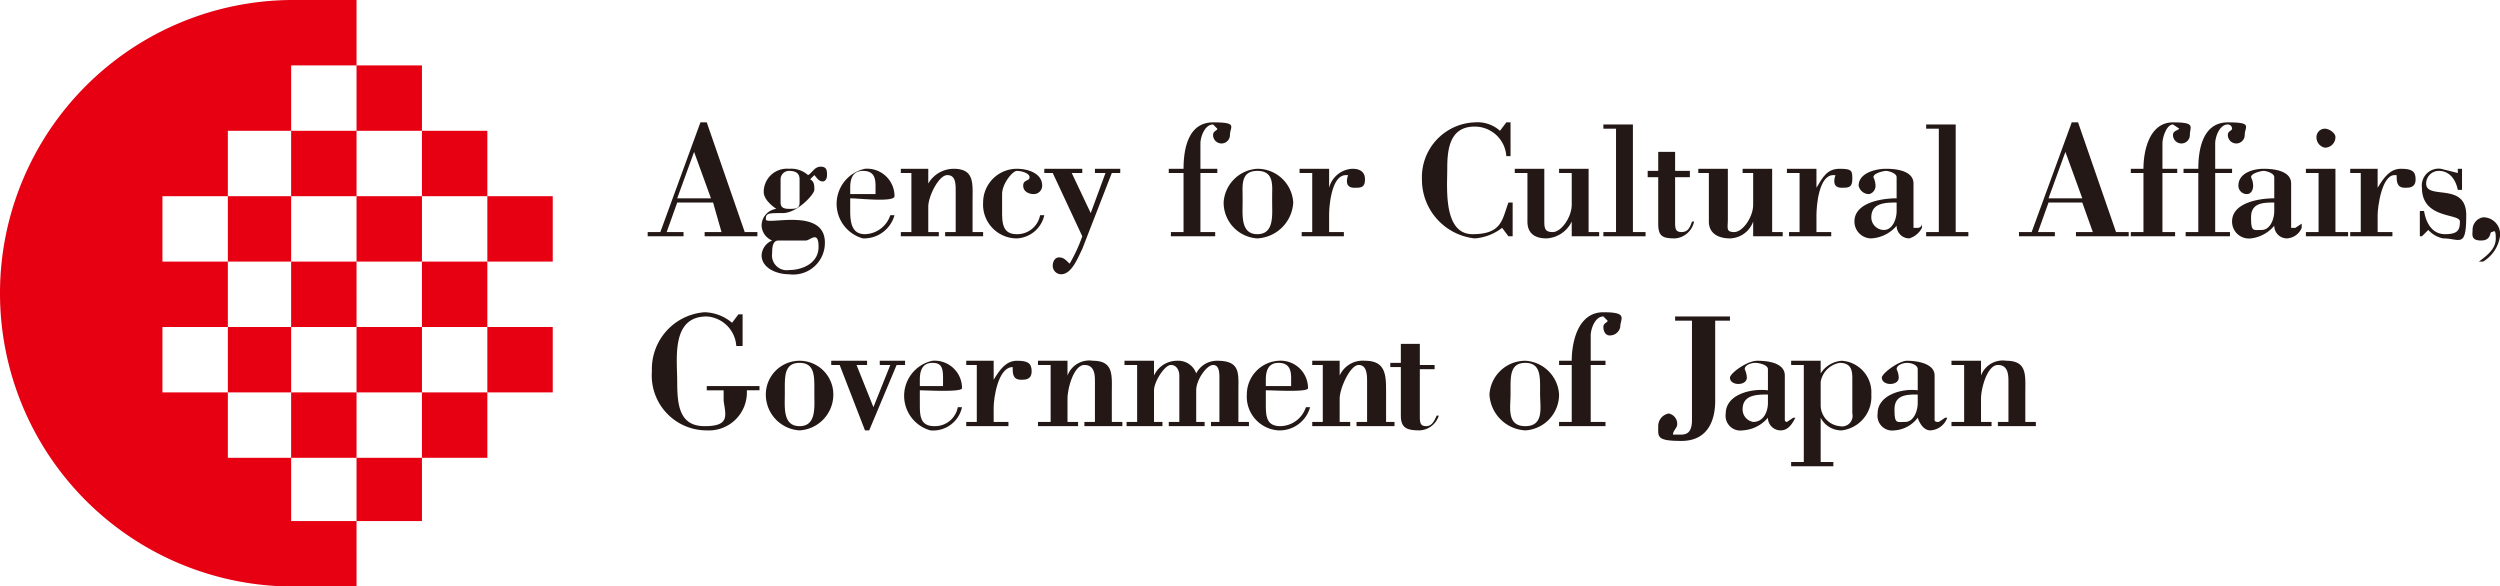 <svg xmlns="http://www.w3.org/2000/svg" viewBox="0 0 118.5 27.8"><defs><style>.cls-1{fill:#e60012;}.cls-2{fill:#231815;}</style></defs><title>logo_aca_en</title><g id="Layer_2" data-name="Layer 2"><g id="logo"><path class="cls-1" d="M13.8,21.7h3.1V18.6H20v3.1h3.1V18.6H20V15.5H16.9v3.1H13.8v3.1h-3V18.6h3V15.5h3.1V12.4H20V9.3h3.1v3.1H20v3.1h3.1v3.1h3.1V15.5H23.1V12.4h3.1V9.3H23.1V6.2H20V9.3H16.9v3.1H13.8V9.3h-3v3.1h3v3.1h-3v3.1H7.7V15.5h3.1V12.4H7.7V9.3h3.1V6.2h3V9.3h3.1V6.2H13.8V3.1h3.1V6.2H20V3.1H16.9V0h-3a13.9,13.9,0,0,0,0,27.8h3V24.7H20v-3H16.9v3H13.8"/><path class="cls-2" d="M33.4,11.2V11h.8l-.4-1.4H32.1L31.6,11h.8v.2H30.7V11h.6l1.9-5.2h.3L35.3,11h.6v.2Zm-.5-4-.8,2.2h1.6Z"/><path class="cls-2" d="M39,8.6c-.2,0-.3-.2-.4-.3l-.2.2c.2.1.2.3.2.5s-.8,1.1-1.5,1.1-.8,0-.8.3,2.8-.6,2.8,1.1A1.5,1.5,0,0,1,37.4,13c-.6,0-1.3-.3-1.3-.9a.8.8,0,0,1,.5-.7.8.8,0,0,1-.5-.7.8.8,0,0,1,.7-.8c-.3-.2-.6-.5-.6-.8A1.1,1.1,0,0,1,37.4,8a1.2,1.2,0,0,1,.9.3c.2-.1.3-.4.6-.4s.3.2.3.4S39.1,8.6,39,8.6Zm-.8,2.8H36.9c-.3,0-.3.4-.3.6a.7.7,0,0,0,.8.8c.6,0,1.4-.3,1.4-1.1S38.4,11.4,38.2,11.4Zm-.3-2.9c0-.3-.2-.4-.5-.4a.4.4,0,0,0-.4.4V9.6c0,.2.1.3.4.3s.5,0,.5-.3Z"/><path class="cls-2" d="M40.9,11.3A1.7,1.7,0,0,1,41,8a1.3,1.3,0,0,1,1.4,1.3c0,.3-1.7.1-2.1.1V10c0,.6.1,1.1.7,1.1a1.3,1.3,0,0,0,1.2-.9h.2A1.5,1.5,0,0,1,40.9,11.3Zm0-3.2c-.5,0-.6.4-.6.8v.3h1.2V8.8C41.5,8.4,41.4,8.1,40.9,8.1Z"/><path class="cls-2" d="M44.8,11.2V11h.5V9.1c0-.4,0-.8-.4-.8s-.9,1-.9,1.5V11h.5v.2H42.7V11h.5V8.2h-.5V8H44v.7h0A1.4,1.4,0,0,1,45.2,8c1,0,.9.7.9,1.5V11h.5v.2Z"/><path class="cls-2" d="M48.2,11.3a1.6,1.6,0,0,1-1.6-1.7A1.6,1.6,0,0,1,48.2,8c.5,0,1.2.2,1.2.8a.4.4,0,0,1-.4.4c-.2,0-.5-.1-.5-.4s.3-.2.3-.4-.4-.3-.6-.3-.7.6-.7,1.1v.9c0,.6.1,1,.7,1a1.1,1.1,0,0,0,1.1-.9h.2A1.4,1.4,0,0,1,48.2,11.3Z"/><path class="cls-2" d="M52.7,8.2l-1.4,3.6c-.2.4-.5,1.2-1,1.2a.4.4,0,0,1-.4-.4c0-.2.1-.4.3-.4s.3.1.5.3a7.5,7.5,0,0,0,.6-1.3l-1.4-3h-.4V8h1.8v.2h-.5l.9,1.9.7-1.9h-.5V8h1.2v.2Z"/><path class="cls-2" d="M57.9,6.8a.4.4,0,0,1-.4-.4c0-.2.2-.2.2-.3l-.2-.2c-.4,0-.6.6-.6.9V8h.8v.2h-.8V11h.7v.2H55.5V11h.6V8.2h-.7V8h.7c0-.9.2-2.2,1.4-2.2s.8.2.8.6A.4.4,0,0,1,57.9,6.8Z"/><path class="cls-2" d="M59.6,11.3A1.7,1.7,0,0,1,58,9.6,1.7,1.7,0,0,1,59.6,8a1.7,1.7,0,0,1,1.7,1.6A1.8,1.8,0,0,1,59.6,11.3Zm.7-2c0-.5.1-1.2-.7-1.2s-.7.7-.7,1.2v.3c0,.6-.1,1.5.7,1.5s.7-.9.7-1.5Z"/><path class="cls-2" d="M64.2,8.9c-.4,0-.4-.3-.3-.6h-.1c-.7,0-.8,1.5-.8,1.9V11h.7v.2h-2V11h.5V8.2h-.6V8H63v.9A1.2,1.2,0,0,1,64.1,8c.3,0,.6.1.6.5S64.5,8.9,64.2,8.9Z"/><path class="cls-2" d="M71.5,11.2l-.3-.4a2.4,2.4,0,0,1-1.3.5,2.8,2.8,0,0,1-2.5-2.8,2.6,2.6,0,0,1,2.5-2.7,1.6,1.6,0,0,1,1.2.4l.3-.4h.2V7.4h-.2A1.5,1.5,0,0,0,69.9,6c-1.2,0-1.3,1.1-1.3,2s-.2,3.1,1.2,3.1,1.4-.7,1.7-1.5h.2v1.6Z"/><path class="cls-2" d="M74.5,11.2v-.7h0a1.4,1.4,0,0,1-1.2.8c-.5,0-.9-.2-.9-.8V8.2h-.6V8h1.4v2.4c0,.4,0,.6.4.6s.9-.7.9-1.3V8.2h-.6V8h1.4v3h.5v.2Z"/><path class="cls-2" d="M76,11.2V11h.6V6.1H76V5.9h1.4V11H78v.2Z"/><path class="cls-2" d="M79.4,11.3c-.6,0-.8-.1-.8-.7V8.4h-.5V8.1h.5V7.2h.8v.9h.7v.3h-.7v2.1c0,.3,0,.5.3.5s.4-.2.5-.5h.1A1,1,0,0,1,79.4,11.3Z"/><path class="cls-2" d="M83.1,11.2v-.7h0a1.2,1.2,0,0,1-1.1.8c-.5,0-1-.2-1-.8V8.2h-.5V8h1.4v2.4c0,.4-.1.6.3.6s.9-.7.9-1.3V8.2h-.5V8H84v3h.5v.2Z"/><path class="cls-2" d="M87.3,8.9c-.4,0-.4-.3-.3-.6h-.1c-.7,0-.8,1.5-.8,1.9V11h.7v.2h-2V11h.5V8.2h-.6V8h1.4v.9c.3-.5.5-.9,1.1-.9s.6.1.6.5S87.6,8.9,87.3,8.9Z"/><path class="cls-2" d="M90.5,11.3a.6.6,0,0,1-.6-.6,1.7,1.7,0,0,1-1.2.6.8.8,0,0,1-.8-.8c0-.9,1.3-1.1,2-1.1v-1c0-.2-.4-.3-.5-.3s-.6.1-.6.3a1,1,0,0,1,.1.4.4.4,0,0,1-.3.4.5.5,0,0,1-.5-.4c0-.6.8-.8,1.3-.8s1.3.1,1.3.7v2.1h.2a.2.2,0,0,0,.2-.2v.2A1,1,0,0,1,90.5,11.3Zm-.6-1.7c-.5,0-1.2,0-1.2.7a.6.6,0,0,0,.6.6c.4,0,.6-.5.6-.9Z"/><path class="cls-2" d="M91.3,11.2V11h.6V6.1h-.6V5.9h1.4V11h.6v.2Z"/><path class="cls-2" d="M98.4,11.2V11h.8l-.5-1.4H97.1L96.6,11h.8v.2H95.7V11h.6l1.9-5.2h.3l1.8,5.2h.6v.2Zm-.5-4-.8,2.2h1.6Z"/><path class="cls-2" d="M103.4,6.8a.4.4,0,0,1-.4-.4c0-.2.2-.2.3-.3l-.3-.2c-.3,0-.5.6-.5.9V8h.7v.2h-.7V11h.6v.2H101V11h.6V8.2H101V8h.6c0-.9.3-2.2,1.4-2.2s.8.2.8.6A.4.4,0,0,1,103.4,6.8Z"/><path class="cls-2" d="M106,6.8a.4.4,0,0,1-.4-.4c0-.2.2-.2.2-.3a.2.2,0,0,0-.2-.2c-.4,0-.6.6-.6.9V8h.8v.2H105V11h.7v.2h-2.1V11h.6V8.2h-.7V8h.7c0-.9.2-2.2,1.4-2.2s.8.2.8.6A.4.4,0,0,1,106,6.8Z"/><path class="cls-2" d="M108.4,11.3a.6.6,0,0,1-.6-.6,1.7,1.7,0,0,1-1.1.6.8.8,0,0,1-.9-.8c0-.9,1.3-1.1,2-1.1v-1c0-.2-.4-.3-.5-.3s-.6.1-.6.3a1,1,0,0,1,.1.4c0,.2-.1.4-.3.4a.4.4,0,0,1-.4-.4c0-.6.7-.8,1.2-.8s1.3.1,1.3.7v2.1h.2l.3-.2v.2A.8.8,0,0,1,108.4,11.3Zm-.6-1.7c-.5,0-1.1,0-1.1.7s.1.6.5.6.6-.5.6-.9Z"/><path class="cls-2" d="M109.3,11.2V11h.6V8.2h-.6V8h1.4v3h.6v.2Zm.9-4.2a.5.5,0,0,1-.4-.5.4.4,0,0,1,.4-.4c.2,0,.5.2.5.4A.5.5,0,0,1,110.2,7Z"/><path class="cls-2" d="M114,8.9c-.4,0-.4-.3-.4-.6h-.1c-.6,0-.8,1.5-.8,1.9V11h.7v.2h-2V11h.5V8.2h-.5V8h1.3v.9c.3-.5.6-.9,1.1-.9s.7.1.7.5S114.2,8.9,114,8.9Z"/><path class="cls-2" d="M115.8,11.3a1.3,1.3,0,0,1-.7-.4l-.3.3h-.1V10h.2c.1.6.4,1.1,1,1.1s.7-.2.7-.6-1.8-.1-1.8-1.6a.8.8,0,0,1,.9-.9l.8.2V8h.2V9h-.2c-.1-.5-.4-.9-.9-.9a.6.6,0,0,0-.6.6c0,.8,1.9-.1,1.9,1.5S116.6,11.3,115.8,11.3Z"/><path class="cls-2" d="M117.7,12.4h-.2c.4-.3.8-.6.8-1.1s-.1-.3-.2-.3,0,.4-.5.4-.4-.3-.4-.5a.6.6,0,0,1,.5-.6.8.8,0,0,1,.8.9A1.7,1.7,0,0,1,117.7,12.4Z"/><path class="cls-2" d="M35.4,18.5a1.8,1.8,0,0,1-1.9,1.9,2.6,2.6,0,0,1-2.6-2.8,2.7,2.7,0,0,1,2.5-2.8,2.1,2.1,0,0,1,1.3.5l.3-.4h.2v1.5h-.3A1.5,1.5,0,0,0,33.5,15c-1.7,0-1.4,2-1.4,3.1s.1,2.1,1.3,2.1,1-.5.9-1.2v-.5h-.8v-.2H36v.2Z"/><path class="cls-2" d="M37.9,20.4a1.7,1.7,0,0,1-1.6-1.7,1.6,1.6,0,0,1,3.2,0A1.7,1.7,0,0,1,37.9,20.4Zm.7-2c0-.6,0-1.2-.7-1.2s-.7.6-.7,1.2v.3c0,.6-.1,1.5.7,1.5s.7-.9.7-1.5Z"/><path class="cls-2" d="M42.5,17.3l-1.3,3.1H41l-1.2-3.1h-.4v-.2h1.7v.2h-.5l.8,2,.8-2h-.5v-.2h1.2v.2Z"/><path class="cls-2" d="M44.1,20.4a1.7,1.7,0,0,1,.1-3.3,1.3,1.3,0,0,1,1.4,1.3c0,.2-1.7.1-2,.1v.6c0,.6,0,1.1.7,1.1a1.1,1.1,0,0,0,1.1-.9h.2A1.4,1.4,0,0,1,44.1,20.4Zm.1-3.2c-.5,0-.6.4-.6.8v.3h1.1v-.4C44.7,17.4,44.6,17.2,44.2,17.2Z"/><path class="cls-2" d="M48.4,18c-.4,0-.4-.3-.4-.6h0c-.7,0-.9,1.5-.9,1.9V20h.7v.2h-2V20h.5V17.3h-.5v-.2h1.3V18c.3-.5.6-.9,1.1-.9s.7.1.7.5S48.6,18,48.4,18Z"/><path class="cls-2" d="M51.4,20.2V20h.5V18.1c0-.3,0-.8-.5-.8s-.8,1.1-.8,1.6V20h.5v.2H49.2V20h.6V17.3h-.6v-.2h1.4v.7h0a1.1,1.1,0,0,1,1.2-.7c1,0,.9.7.9,1.5V20h.5v.2Z"/><path class="cls-2" d="M57.4,20.2V20h.4V17.9c0-.2,0-.6-.3-.6s-.8.7-.8,1.2V20h.4v.2H55.4V20h.5V17.8c0-.2-.1-.5-.4-.5s-.8.8-.8,1.2V20h.4v.2H53.4V20h.5V17.3h-.6v-.2h1.4v.7h0a1.2,1.2,0,0,1,1.1-.7.9.9,0,0,1,.9.6,1.1,1.1,0,0,1,1-.6c1.1,0,1,.6,1,1.4V20h.5v.2Z"/><path class="cls-2" d="M60.6,20.4a1.6,1.6,0,0,1-1.5-1.7,1.6,1.6,0,0,1,1.5-1.6A1.3,1.3,0,0,1,62,18.4c0,.2-1.6.1-2,.1v.6c0,.6,0,1.1.7,1.1a1.3,1.3,0,0,0,1.2-.9h.2A1.5,1.5,0,0,1,60.6,20.4Zm0-3.2c-.5,0-.6.4-.6.8v.3h1.2v-.4C61.2,17.4,61,17.2,60.6,17.2Z"/><path class="cls-2" d="M64.3,20.2V20h.5V18.1c0-.3,0-.8-.4-.8s-.9,1.1-.9,1.6V20H64v.2H62.2V20h.5V17.3h-.5v-.2h1.3v.7h0a1.2,1.2,0,0,1,1.2-.7c1,0,1,.7,1,1.5V20h.4v.2Z"/><path class="cls-2" d="M67.3,20.4c-.6,0-.9-.1-.9-.7V17.4h-.5v-.2h.5v-.9h.9v1H68v.2h-.7v2.2c0,.3,0,.5.3.5s.4-.3.5-.5h.1A1,1,0,0,1,67.3,20.4Z"/><path class="cls-2" d="M72.3,20.4a1.8,1.8,0,0,1-1.7-1.7,1.7,1.7,0,0,1,1.7-1.6,1.7,1.7,0,0,1,1.6,1.6A1.7,1.7,0,0,1,72.3,20.4Zm.7-2c0-.6,0-1.2-.7-1.2s-.7.6-.7,1.2v.3c0,.6-.2,1.5.7,1.5s.7-.9.7-1.5Z"/><path class="cls-2" d="M76.3,15.9c-.2,0-.3-.2-.3-.4s.2-.2.2-.3L76,15c-.4,0-.6.6-.6.9v1.2h.7v.2h-.7V20h.7v.2H73.9V20h.6V17.3h-.6v-.2h.6c0-.9.3-2.3,1.5-2.3s.8.3.8.7A.5.5,0,0,1,76.3,15.9Z"/><path class="cls-2" d="M81.3,15.2V19c0,1-.4,1.9-1.6,1.9s-1.1-.2-1.1-.7a.6.6,0,0,1,.5-.6.5.5,0,0,1,.4.5c0,.2-.2.3-.2.5h.4c.4,0,.5-.3.5-.7V15.2h-.8V15h2.6v.2Z"/><path class="cls-2" d="M84.4,20.4a.6.6,0,0,1-.6-.6,1.7,1.7,0,0,1-1.2.6.7.7,0,0,1-.8-.8c0-.9,1.2-1.2,2-1.1v-1c0-.2-.4-.3-.6-.3s-.5.1-.5.3a1,1,0,0,1,.1.4c0,.2-.2.3-.4.3s-.4-.1-.4-.3.8-.8,1.3-.8,1.3.1,1.3.7v2.1a.1.1,0,0,0,.1.1l.3-.2h.1C84.9,20.2,84.7,20.4,84.4,20.4Zm-.6-1.7c-.5,0-1.2,0-1.2.7a.6.6,0,0,0,.5.6c.5,0,.7-.5.7-.9Z"/><path class="cls-2" d="M87.3,20.4a1.1,1.1,0,0,1-1-.6h0v2.1h.6v.2h-2v-.2h.6V17.3h-.6v-.2h1.4v.6h0a1.3,1.3,0,0,1,1-.6,1.5,1.5,0,0,1,1.4,1.6A1.6,1.6,0,0,1,87.3,20.4Zm.5-2.5c0-.4-.1-.7-.6-.7a1.1,1.1,0,0,0-.9.9v1.1a1,1,0,0,0,.9,1,.5.5,0,0,0,.6-.6Z"/><path class="cls-2" d="M91.5,20.4c-.3,0-.5-.3-.6-.6a1.5,1.5,0,0,1-1.1.6.7.7,0,0,1-.8-.8c0-.9,1.2-1.2,1.9-1.1v-1c0-.2-.3-.3-.5-.3s-.5.1-.5.3a1,1,0,0,1,.1.4c0,.2-.2.3-.4.3s-.4-.1-.4-.3.8-.8,1.2-.8,1.3.1,1.3.7v2.1c0,.1.1.1.2.1l.3-.2h.1A.9.9,0,0,1,91.5,20.4Zm-.6-1.7c-.5,0-1.1,0-1.1.7s.1.6.5.6.6-.5.6-.9Z"/><path class="cls-2" d="M94.7,20.2V20h.5V18.1c0-.3,0-.8-.5-.8s-.8,1.1-.8,1.6V20h.5v.2H92.5V20h.6V17.3h-.6v-.2h1.4v.7h0a1.1,1.1,0,0,1,1.2-.7c1,0,.9.7.9,1.5V20h.5v.2Z"/></g></g></svg>